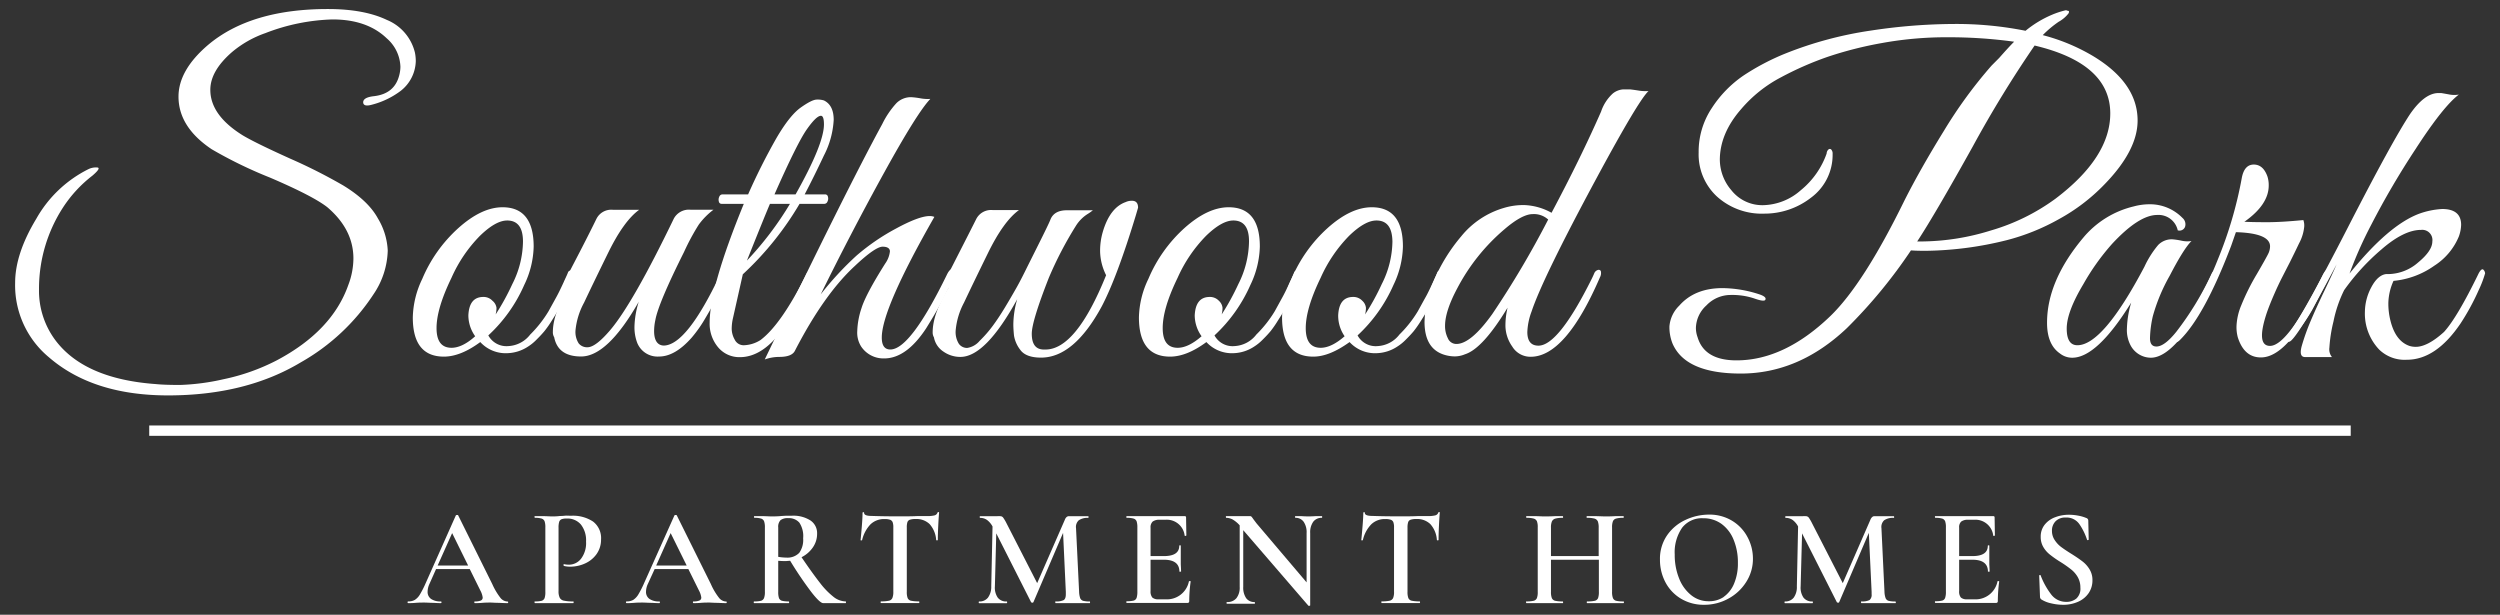 <svg id="Layer_1" data-name="Layer 1" xmlns="http://www.w3.org/2000/svg" viewBox="0 0 528.7 130"><rect x="0" y="0" width="528.7" height="130" fill="#333333" stroke="none"/><defs><style>.cls-1{fill:#fff;}</style></defs><path class="cls-1" d="M84.68,14.11a8.29,8.29,0,0,0-2.89-6q-4.16-4-11.48-4A42.38,42.38,0,0,0,56.13,7a22.44,22.44,0,0,0-7.05,4q-4.61,4-4.6,8,0,5.33,6.77,9.57,2.53,1.55,10.17,5a113.16,113.16,0,0,1,11.15,5.64q5.33,3.25,7.36,7A14.39,14.39,0,0,1,82,53a17.21,17.21,0,0,1-3,9.22A44.61,44.61,0,0,1,63.63,76.62q-11.66,7-28.09,7-15.81,0-25.12-8A19.8,19.8,0,0,1,3.2,59.82q0-6.15,4.47-13.55a25.89,25.89,0,0,1,11-10.48,3.57,3.57,0,0,1,2-.36c.45.12.07.69-1.13,1.72a27.3,27.3,0,0,0-6.24,6.77A31.55,31.55,0,0,0,8.25,61.17a17.48,17.48,0,0,0,3.44,10.75Q17.83,80.14,33,81.23q1.71.18,5.1.18a47.93,47.93,0,0,0,9.21-1.22,43.75,43.75,0,0,0,11.25-4Q70.23,70,73.66,60.27a16,16,0,0,0,1.08-5.6q0-6.14-5.51-10.84-3-2.36-12.15-6.28a92.12,92.12,0,0,1-12.33-6q-7-4.69-7-11.11,0-5.6,6.24-10.93Q53,1.91,69.32,1.91q7.68,0,12.51,2.31a10,10,0,0,1,5.92,6.91,9.18,9.18,0,0,1,.18,1.81,8.23,8.23,0,0,1-3.25,6.32,17.28,17.28,0,0,1-6.06,2.89q-1.62.45-1.8-.36c-.12-.78.63-1.27,2.26-1.45C82,20,83.74,18.54,84.41,16A7.31,7.31,0,0,0,84.68,14.11Z"/><path class="cls-1" d="M106.27,43.83q6.58,0,6.59,8.31a19.52,19.52,0,0,1-2,8.13,31.89,31.89,0,0,1-7.59,10.66,4.36,4.36,0,0,0,4.25,2.26,6.23,6.23,0,0,0,4.61-2.44A25.1,25.1,0,0,0,116,65.83l1.72-3.12c.36-.66.83-1.61,1.4-2.85s.92-2,1-2.25a.63.63,0,0,1,.63-.41q.9-.09.9.63a1.45,1.45,0,0,1-.18.63L121,59.73c-.36.84-.63,1.44-.81,1.81s-.5,1-1,1.94-.85,1.67-1.18,2.21-.78,1.27-1.35,2.17A22.34,22.34,0,0,1,115.16,70c-.45.54-1,1.14-1.67,1.8a9.77,9.77,0,0,1-1.89,1.54,8.39,8.39,0,0,1-4.25,1.35,7.29,7.29,0,0,1-5.78-2.35q-4.16,3.07-7.68,3.08-6.6,0-6.59-8.31a19.65,19.65,0,0,1,2-8.13,30.21,30.21,0,0,1,7.64-10.75Q101.84,43.84,106.27,43.83Zm1,2.8c-1.63,0-3.55,1.08-5.78,3.25a29.79,29.79,0,0,0-6,8.85q-3.17,6.51-3.17,10.66c0,2.78,1.06,4.16,3.17,4.16,1.5,0,3.19-.81,5-2.44a7.62,7.62,0,0,1-1.44-4.42q.18-3.89,3.16-3.89a2.56,2.56,0,0,1,1.94.81A2.33,2.33,0,0,1,105,65.1a5.78,5.78,0,0,1-.18,1.4,50.39,50.39,0,0,0,3.52-6.41,20.36,20.36,0,0,0,2.26-9Q110.6,46.64,107.26,46.63Z"/><path class="cls-1" d="M116.92,70.21q0-3.88,3.35-9.4c-1,0-1.24-.48-.82-1.44l1.63-3.16q3.08-5.88,5.06-9.94a3.5,3.5,0,0,1,3.52-1.9h5.51q-3.25,2.35-6.55,9.08T123.52,64a15.31,15.31,0,0,0-1.81,5.83,4.47,4.47,0,0,0,.68,2.8,2.28,2.28,0,0,0,1.85.81q1.71,0,4.79-3.61,4.78-5.61,13.46-23.58a3.62,3.62,0,0,1,3.52-1.9h4.88a15.19,15.19,0,0,0-3.12,3.16,47.73,47.73,0,0,0-3.11,5.78q-5.43,10.85-6.06,14.37a11.23,11.23,0,0,0-.27,2.35c0,1.92.67,3,2,3.07q4.88,0,12-15.09.54-1.26,1.08-1a.81.81,0,0,1,.54.72,7,7,0,0,1-.81,2.08L151.57,63c-.51,1-1.3,2.43-2.35,4.2a27.75,27.75,0,0,1-2.94,4.2q-3.53,4-6.91,4a4.63,4.63,0,0,1-4.65-3,9.31,9.31,0,0,1-.54-3.43,19,19,0,0,1,.9-5.15q-6.6,11.57-12.19,11.57c-3.26,0-5.15-1.36-5.69-4.07A2,2,0,0,1,116.92,70.21Z"/><path class="cls-1" d="M150.08,68.22q0-7.5,7.22-25.11h-4.69a.58.58,0,0,1-.59-.5,1.42,1.42,0,0,1,.09-1,.72.72,0,0,1,.68-.5h5.42a130.9,130.9,0,0,1,6-11.92c1.87-3.2,3.58-5.35,5.15-6.46s2.69-1.67,3.39-1.67a4.44,4.44,0,0,1,1.49.18q2.07,1,2.07,4.11a18.52,18.52,0,0,1-2.07,7.54q-2.08,4.43-4.07,8.22h4.34a.58.58,0,0,1,.58.5,1.37,1.37,0,0,1-.09,1,.72.72,0,0,1-.67.5h-5.24a65.63,65.63,0,0,1-12,14.9l-2.07,9.22a10.25,10.25,0,0,0-.28,2.3,4.74,4.74,0,0,0,.64,2.3,2.09,2.09,0,0,0,2,1.18,7,7,0,0,0,3.44-1.09q4.33-3.24,9.57-13.64a1.7,1.7,0,0,1,.86-1c.33-.12.53,0,.59.23a2.57,2.57,0,0,1-.27,1.31,86.17,86.17,0,0,1-4.7,8.85q-4.87,7.86-10.39,7.86a5.83,5.83,0,0,1-4.61-2.08A7.7,7.7,0,0,1,150.08,68.22Zm17-25.11h-4.25q-1.08,2.52-4.87,12A68.86,68.86,0,0,0,167.06,43.11Zm1.17-2q6-10.66,6-14.81c0-1.21-.22-1.81-.64-1.81-.66,0-1.67,1-3,2.89s-3.63,6.5-6.82,13.73Z"/><path class="cls-1" d="M186.48,71.38c0,1.69.6,2.53,1.81,2.53q4.25,0,12-15.9c.42-.84.8-1.17,1.13-1a.81.81,0,0,1,.5.72,10.29,10.29,0,0,1-1,2.58c-.69,1.41-1.39,2.77-2.08,4.06s-1.7,3-3,5.1q-4.17,6.33-8.86,6.33a5.67,5.67,0,0,1-4.87-2.53,5.49,5.49,0,0,1-.82-3.21,16.8,16.8,0,0,1,.91-4.92q.9-2.9,5-9.4a5.41,5.41,0,0,0,1-2.57c0-.63-.52-1-1.54-1s-3,1.36-5.87,4.07q-6.51,6-12.65,17.88c-.42.91-1.53,1.36-3.34,1.36a9.17,9.17,0,0,0-3.07.54q17.16-35.68,24.84-49.77a18.68,18.68,0,0,1,3-4.43,4.34,4.34,0,0,1,3.11-1.27,16.34,16.34,0,0,1,1.9.23,8.6,8.6,0,0,0,2.17.14Q194,23.77,187,36.47T173.56,62.26A66.19,66.19,0,0,1,181.2,54a45.6,45.6,0,0,1,8.26-5.65q4.88-2.65,7.14-2.66a2.64,2.64,0,0,1,1,.18Q186.48,65.33,186.48,71.38Z"/><path class="cls-1" d="M240.68,43.92l-.45,1.54q-4,13.18-7.23,19.33-5.87,10.83-12.83,10.84c-2.16,0-3.64-.56-4.42-1.67a6.68,6.68,0,0,1-1.31-3c-.09-.9-.14-1.68-.14-2.35a19.56,19.56,0,0,1,.82-5.33q-6.69,12.19-12,12.2a6.2,6.2,0,0,1-3.61-1.13,4.58,4.58,0,0,1-2-3,2.06,2.06,0,0,1-.27-1.08q0-3.88,3.34-9.4-1.44,0-.81-1.44l1.63-3.16q4.43-8.68,5.05-9.94a3.52,3.52,0,0,1,3.53-1.9h5.51q-3.25,2.35-6.55,9.08T203.87,64a15.32,15.32,0,0,0-1.76,5.83,4.67,4.67,0,0,0,.68,2.89,2.13,2.13,0,0,0,1.76.86,4.27,4.27,0,0,0,2.62-1.49,26,26,0,0,0,2.8-3.21c.84-1.14,1.7-2.44,2.57-3.88s1.67-2.82,2.4-4.11,1.5-2.8,2.34-4.52l2-4q2.63-5.24,2.89-6c.54-1.27,1.69-1.9,3.43-1.9h5.52a10.37,10.37,0,0,1-1,.72,7.87,7.87,0,0,0-2.62,2.62,77.93,77.93,0,0,0-5.69,10.93q-3.62,9.23-3.61,11.84c0,2.17.81,3.28,2.44,3.34h.45q6.49,0,12.83-15.72a11.75,11.75,0,0,1-1.27-5,14.2,14.2,0,0,1,.54-4.06c1-3.49,2.65-5.63,4.88-6.41a3,3,0,0,1,1.18-.27Q240.68,42.39,240.68,43.92Z"/><path class="cls-1" d="M259.83,43.83q6.6,0,6.6,8.31a19.67,19.67,0,0,1-2,8.13,32.18,32.18,0,0,1-7.59,10.66,4.35,4.35,0,0,0,4.25,2.26,6.21,6.21,0,0,0,4.6-2.44,25.21,25.21,0,0,0,3.89-4.92l1.71-3.12c.36-.66.83-1.61,1.4-2.85s.92-2,1-2.25a.63.63,0,0,1,.64-.41q.9-.09.9.63a1.45,1.45,0,0,1-.18.63l-.54,1.27c-.37.84-.64,1.44-.82,1.81l-.95,1.94c-.45.93-.84,1.67-1.17,2.21s-.78,1.27-1.36,2.17A22.47,22.47,0,0,1,268.73,70c-.45.54-1,1.14-1.67,1.8a10.11,10.11,0,0,1-1.9,1.54,8.33,8.33,0,0,1-4.25,1.35,7.31,7.31,0,0,1-5.78-2.35q-4.15,3.07-7.67,3.08-6.6,0-6.6-8.31a19.52,19.52,0,0,1,2-8.13,30.31,30.31,0,0,1,7.63-10.75Q255.4,43.84,259.83,43.83Zm1,2.8q-2.43,0-5.78,3.25a30.17,30.17,0,0,0-6,8.85q-3.17,6.51-3.16,10.66c0,2.78,1.05,4.16,3.16,4.16,1.51,0,3.19-.81,5.06-2.44a7.63,7.63,0,0,1-1.45-4.42c.13-2.59,1.18-3.89,3.17-3.89a2.56,2.56,0,0,1,1.94.81,2.33,2.33,0,0,1,.77,1.49,5.78,5.78,0,0,1-.18,1.4,51.68,51.68,0,0,0,3.52-6.41,20.49,20.49,0,0,0,2.26-9Q264.17,46.64,260.82,46.63Z"/><path class="cls-1" d="M290.09,43.83q6.6,0,6.6,8.31a19.67,19.67,0,0,1-2,8.13,32.18,32.18,0,0,1-7.59,10.66,4.35,4.35,0,0,0,4.25,2.26,6.21,6.21,0,0,0,4.6-2.44,24.83,24.83,0,0,0,3.89-4.92c.78-1.42,1.35-2.46,1.72-3.12s.82-1.61,1.4-2.85.91-2,1-2.25a.63.63,0,0,1,.64-.41q.9-.09.9.63a1.45,1.45,0,0,1-.18.63l-.54,1.27c-.36.84-.64,1.44-.82,1.81s-.49,1-.94,1.94-.85,1.67-1.18,2.21-.78,1.27-1.35,2.17A24.21,24.21,0,0,1,299,70c-.45.54-1,1.14-1.67,1.8a9.8,9.8,0,0,1-1.9,1.54,8.33,8.33,0,0,1-4.24,1.35,7.29,7.29,0,0,1-5.78-2.35c-2.78,2-5.33,3.08-7.68,3.08q-6.6,0-6.6-8.31a19.52,19.52,0,0,1,2-8.13,30.31,30.31,0,0,1,7.63-10.75Q285.66,43.84,290.09,43.83Zm1,2.8q-2.44,0-5.79,3.25a30.17,30.17,0,0,0-6,8.85q-3.16,6.51-3.16,10.66c0,2.78,1.05,4.16,3.16,4.16,1.51,0,3.19-.81,5.06-2.44A7.62,7.62,0,0,1,283,66.69q.18-3.89,3.16-3.89a2.56,2.56,0,0,1,1.94.81,2.33,2.33,0,0,1,.77,1.49,5.78,5.78,0,0,1-.18,1.4,50.39,50.39,0,0,0,3.52-6.41,20.36,20.36,0,0,0,2.26-9C294.43,48.11,293.31,46.63,291.09,46.63Z"/><path class="cls-1" d="M323,70.21c0,1.93.79,2.89,2.35,2.89q4.24,0,11.29-14.18c.18-.37.35-.73.5-1.09a1.22,1.22,0,0,1,.72-.72c.33-.12.56,0,.68.22a1.85,1.85,0,0,1-.18,1.31Q331.1,75.45,323.7,75.45a4.48,4.48,0,0,1-3.89-2.17A7.75,7.75,0,0,1,318.37,69a16.18,16.18,0,0,1,.45-3.93q-5.25,8.67-9,9.85a5.59,5.59,0,0,1-2.13.45,7.7,7.7,0,0,1-2-.27q-4.42-1.19-4.43-7a23.05,23.05,0,0,1,2-8.81A36.62,36.62,0,0,1,309,50a18.17,18.17,0,0,1,8.95-6,14.18,14.18,0,0,1,4.47-.63A12.79,12.79,0,0,1,328.12,45q6.15-11.55,10.48-21.41a9.05,9.05,0,0,1,2.49-3.83,3.93,3.93,0,0,1,2.25-.86h1.27c.15,0,.72.07,1.72.22a9.53,9.53,0,0,0,2.3.14q-2.08,1.89-11,18.43-11.39,21.14-13.73,28.18A13.72,13.72,0,0,0,323,70.21Zm4.43-23.76a4.46,4.46,0,0,0-3.3-1.17c-1.41,0-3.39,1-5.91,3.16a41.76,41.76,0,0,0-10,12.46q-2.62,4.89-2.62,8a5.64,5.64,0,0,0,.59,2.62A1.93,1.93,0,0,0,308,72.74q3.06,0,7.59-6.33A198.57,198.57,0,0,0,327.4,46.45Z"/><path class="cls-1" d="M442.48,11.76q9.58,5.7,9.58,13.73,0,6.33-7.05,13.55a39.94,39.94,0,0,1-9.62,7.32,45.73,45.73,0,0,1-11,4.43,73.68,73.68,0,0,1-17,2.25c-1.09,0-2.17,0-3.26-.09a106.07,106.07,0,0,1-13.55,16.44Q380.43,79,368.14,79q-11.75,0-14.46-6.41a9.4,9.4,0,0,1-.63-3.57,6.88,6.88,0,0,1,2.08-4.38q3.25-3.7,9.12-3.71a25.74,25.74,0,0,1,7.95,1.36c1,.36,1.39.75,1.09,1.17-.24.24-1,.12-2.35-.36a14.6,14.6,0,0,0-4.92-.72,7.07,7.07,0,0,0-5.15,2.21,6.65,6.65,0,0,0-2.22,4.74,5.77,5.77,0,0,0,.36,2q1.46,4.88,8.22,4.88,10.13,0,19.88-9.39,7-6.78,15.63-24.39,3.33-6.6,8.31-14.68a97,97,0,0,1,10.12-13.87l1.62-1.63c1.27-1.44,2.32-2.59,3.16-3.43A101.52,101.52,0,0,0,412,7.88,76.33,76.33,0,0,0,398,9.1,80,80,0,0,0,386.57,12a68.41,68.41,0,0,0-9.89,4.33,28.28,28.28,0,0,0-8.45,6.73q-4.51,5.16-4.52,10.75a10,10,0,0,0,2.44,6.42,8.34,8.34,0,0,0,6.73,3.16,12.38,12.38,0,0,0,7.95-3.16,17.48,17.48,0,0,0,5.47-7.77,1.19,1.19,0,0,1,.4-.86.41.41,0,0,1,.59.05,1.24,1.24,0,0,1,.27.9A11.23,11.23,0,0,1,383,41.8a16,16,0,0,1-9.89,3.38,14.13,14.13,0,0,1-10-3.61,12.13,12.13,0,0,1-3.88-9.3,16.62,16.62,0,0,1,2.8-9.44A24.28,24.28,0,0,1,368.68,16a49.94,49.94,0,0,1,8.94-4.7,79.61,79.61,0,0,1,18-4.83,119.49,119.49,0,0,1,17.61-1.4,74.68,74.68,0,0,1,15.13,1.44,22.77,22.77,0,0,1,5.69-3.43,18.21,18.21,0,0,1,2.76-.9.6.6,0,0,1,.4.09c.37,0,.44.19.23.58a6.89,6.89,0,0,1-2.08,1.76A22.39,22.39,0,0,0,432,7.43,40.87,40.87,0,0,1,442.48,11.76Zm-35.77,39.3A50.2,50.2,0,0,0,421,48.75,43.64,43.64,0,0,0,434.72,42Q446.27,33.26,446.28,24q0-10.57-16-14.37A242.91,242.91,0,0,0,417.19,31q-8,14.37-11.74,20.06Z"/><path class="cls-1" d="M458.84,58.33a37.62,37.62,0,0,0-3.57,8.58,23.28,23.28,0,0,0-.59,4.61c0,1.17.45,1.76,1.36,1.76q1.71,0,4.24-3.16a64.23,64.23,0,0,0,7.32-12q.36-.81.81-.9.72-.27.72.54a2.88,2.88,0,0,1-.27,1.09q-8.31,16.8-14,16.8a4.88,4.88,0,0,1-4.24-2.53,6.93,6.93,0,0,1-.82-3.62,21,21,0,0,1,.91-5.51q-7.23,11.66-12.47,11.66a4.16,4.16,0,0,1-2.62-.91q-2.72-1.89-2.71-6.5,0-8.85,7.68-18a19.91,19.91,0,0,1,10.66-6.59,12.82,12.82,0,0,1,3.25-.45,9.59,9.59,0,0,1,7.05,2.89,1.76,1.76,0,0,1,.54,1.89,1.25,1.25,0,0,1-1.54.73,4.16,4.16,0,0,0-4.33-3.25q-3.89,0-9.58,6.14a49,49,0,0,0-6.05,8.49q-3.52,5.88-3.52,9.39c0,2.35.75,3.53,2.25,3.53q5.43,0,14.19-16.62a20.6,20.6,0,0,1,2.89-4.57,4,4,0,0,1,3-1.21,15.12,15.12,0,0,1,1.85.27,5.72,5.72,0,0,0,2.21.09C462.36,52.05,460.82,54.51,458.84,58.33Z"/><path class="cls-1" d="M479.79,39.22q0,4.06-5.15,7.68c1.21.06,2.82.09,4.84.09s4.56-.15,7.63-.45a3.34,3.34,0,0,1,.18,1.44,9.21,9.21,0,0,1-1.08,3.48c-.73,1.54-1.38,2.86-1.95,4l-1.62,3.16c-.51,1-1.09,2.21-1.72,3.66s-1.16,2.77-1.58,4c-1.51,4.58-1.26,6.87.72,6.87q3.79,0,11.2-15.09c.42-.78.77-1.08,1-.9a.81.81,0,0,1,.41.68,12.77,12.77,0,0,1-1.17,2.8c-.79,1.59-1.63,3.24-2.53,4.92a33.68,33.68,0,0,1-4.25,5.87q-3.43,4.16-6.59,4.16-3.53,0-4.88-4.25a8.22,8.22,0,0,1-.27-2.44,12.73,12.73,0,0,1,1-4.33,47.61,47.61,0,0,1,3.29-6.6q2.26-3.89,2.53-4.56a3.53,3.53,0,0,0,.27-1.31c0-1.86-2.41-2.86-7.22-3L471.84,52q-5.68,14.91-10.93,20c-.6.55-.9.36-.9-.54a1.45,1.45,0,0,1,.18-.63A69.44,69.44,0,0,0,469,54.94,85.52,85.52,0,0,0,474.1,37.6c.36-1.87,1.21-2.8,2.53-2.8s2.29.84,2.89,2.53A6,6,0,0,1,479.79,39.22Z"/><path class="cls-1" d="M514.39,51.06A2.15,2.15,0,0,0,512,48.62q-3.61,0-8.35,4.11a47.2,47.2,0,0,0-7.91,8.63A26.68,26.68,0,0,0,493.48,68a30.61,30.61,0,0,0-.86,5.51,2.61,2.61,0,0,0,.54,2h-5.69c-.9,0-1.13-.8-.68-2.4a46.59,46.59,0,0,1,1.85-5.19q1.19-2.81,2.94-6.46t2.57-5.56q-7.39,14-9.57,16.08c-.6.55-.9.36-.9-.54a1.45,1.45,0,0,1,.18-.63q3.15-4.16,12.6-22.58t13.23-24.12q3.07-4.43,6-4.43h.55c.06,0,.58.09,1.58.27A5.72,5.72,0,0,0,520,20q-3.35,2.54-9.21,11.61a173.28,173.28,0,0,0-9.31,15.9,85.39,85.39,0,0,0-4.6,10.34q8.2-10.2,14.72-12.65a17,17,0,0,1,4.88-1c2.65,0,4,1.12,4,3.34A7.78,7.78,0,0,1,520,50a13.4,13.4,0,0,1-5.19,6.19,17.74,17.74,0,0,1-8.63,3.21A11.93,11.93,0,0,0,505.09,64a14.67,14.67,0,0,0,.45,3.84c.72,2.89,2.08,4.67,4.06,5.33a4.64,4.64,0,0,0,1.27.18q2.52,0,6-3.16,2.8-3.08,7.32-12.38c.42-.78.75-1,1-.77a1.2,1.2,0,0,1,.36.77,23,23,0,0,1-1.35,3.53,49,49,0,0,1-3.8,7Q515.2,76.08,509,76.08a7.72,7.72,0,0,1-5.87-2.17,11.05,11.05,0,0,1-3-8,11.22,11.22,0,0,1,1.35-5.15c.91-1.74,2-2.68,3.16-2.8h.55a9.76,9.76,0,0,0,6.18-2.44C513.38,53.86,514.39,52.38,514.39,51.06Z"/><path class="cls-1" d="M107.47,127.37q0,.18-.15.18-.55,0-1.8-.06c-.82,0-1.42-.06-1.79-.06s-1.07,0-1.74.06-1.19.06-1.56.06q-.12,0-.12-.18t.12-.18a3,3,0,0,0,1.25-.19.65.65,0,0,0,.4-.63,4.27,4.27,0,0,0-.5-1.5l-2.24-4.53H92.22l-1.41,3.17a4,4,0,0,0-.38,1.59,1.79,1.79,0,0,0,.73,1.56,3.43,3.43,0,0,0,2.06.53q.15,0,.15.18t-.15.18q-.52,0-1.53-.06c-.74,0-1.39-.06-1.94-.06s-1.15,0-1.85.06-1.15.06-1.56.06q-.15,0-.15-.18t.15-.18a2.76,2.76,0,0,0,1.38-.32,3.42,3.42,0,0,0,1.09-1.16,21.39,21.39,0,0,0,1.26-2.49L96.4,109q.06-.09.27-.09c.13,0,.21,0,.23.09l7.21,14.53a14,14,0,0,0,1.72,2.9,2,2,0,0,0,1.49.78Q107.47,127.19,107.47,127.37ZM92.55,119.6H99l-3.38-6.86Z"/><path class="cls-1" d="M118.37,126.41a1.26,1.26,0,0,0,.85.61,8.53,8.53,0,0,0,2,.17q.09,0,.09.18t-.09.18q-1.21,0-1.89,0l-2.56,0-2.11,0c-.38,0-.89,0-1.54,0,0,0-.08-.06-.08-.18s0-.18.08-.18a5.48,5.48,0,0,0,1.45-.14,1,1,0,0,0,.6-.56,3.93,3.93,0,0,0,.16-1.33V111.54a3.81,3.81,0,0,0-.16-1.3,1,1,0,0,0-.62-.57,4.54,4.54,0,0,0-1.43-.16s-.08-.06-.08-.18,0-.18.08-.18l1.54,0c.86,0,1.55.06,2.08.06s1,0,1.65-.09c.24,0,.56,0,1-.05s.88,0,1.43,0a7.68,7.68,0,0,1,4.6,1.23,4.39,4.39,0,0,1,1.69,3.8,5.23,5.23,0,0,1-1,3.15,6,6,0,0,1-2.45,1.94,7.56,7.56,0,0,1-3,.65,5.38,5.38,0,0,1-1.38-.15q-.09,0-.09-.15a.33.33,0,0,1,0-.17c0-.06.06-.08.1-.06a4.78,4.78,0,0,0,1,.11,3.26,3.26,0,0,0,2.59-1.26,5.47,5.47,0,0,0,1.06-3.62,5.41,5.41,0,0,0-1.09-3.61,3.72,3.72,0,0,0-3-1.27,3,3,0,0,0-1.07.14.89.89,0,0,0-.52.55,4.15,4.15,0,0,0-.14,1.25V125A3.1,3.1,0,0,0,118.37,126.41Z"/><path class="cls-1" d="M153.69,127.37c0,.12-.05.18-.14.18q-.57,0-1.8-.06c-.82,0-1.42-.06-1.79-.06s-1.07,0-1.74.06-1.19.06-1.56.06q-.12,0-.12-.18t.12-.18a3,3,0,0,0,1.25-.19.65.65,0,0,0,.4-.63,4.27,4.27,0,0,0-.5-1.5l-2.24-4.53h-7.12L137,123.51a4,4,0,0,0-.38,1.59,1.79,1.79,0,0,0,.73,1.56,3.43,3.43,0,0,0,2.06.53q.15,0,.15.18t-.15.18q-.52,0-1.53-.06c-.75,0-1.39-.06-1.94-.06s-1.15,0-1.86.06-1.14.06-1.55.06q-.15,0-.15-.18t.15-.18a2.79,2.79,0,0,0,1.38-.32,3.52,3.52,0,0,0,1.09-1.16,21.39,21.39,0,0,0,1.26-2.49L142.63,109a.3.3,0,0,1,.26-.09q.21,0,.24.09l7.21,14.53a13.55,13.55,0,0,0,1.72,2.9,2,2,0,0,0,1.49.78C153.64,127.19,153.69,127.25,153.69,127.37Zm-14.92-7.77h6.45l-3.39-6.86Z"/><path class="cls-1" d="M178.91,127.37q0,.18-.09.18h-4.73c-.46,0-1.3-.79-2.52-2.36a75.43,75.43,0,0,1-4.46-6.59c-.43,0-.76.06-1,.06q-.65,0-1.53-.06v6.56a3.93,3.93,0,0,0,.16,1.33,1,1,0,0,0,.62.56,5.57,5.57,0,0,0,1.46.14s.06.06.06.18,0,.18-.06.18q-1,0-1.5,0l-2.18,0-2.12,0q-.56,0-1.53,0-.09,0-.09-.18t.09-.18a5.62,5.62,0,0,0,1.46-.14,1,1,0,0,0,.63-.58,3.55,3.55,0,0,0,.18-1.31V111.54a3.76,3.76,0,0,0-.17-1.3,1,1,0,0,0-.63-.57,4.66,4.66,0,0,0-1.44-.16s-.06-.06-.06-.18,0-.18.06-.18l1.53,0c.86,0,1.56.06,2.09.06s1.35,0,2.12-.09l.92-.05c.37,0,.77,0,1.22,0a6.7,6.7,0,0,1,4,1,3.22,3.22,0,0,1,1.4,2.79,5,5,0,0,1-.9,2.91,6.34,6.34,0,0,1-2.39,2.07c1.6,2.37,2.95,4.22,4,5.56a16.32,16.32,0,0,0,2.86,2.9,4.3,4.3,0,0,0,2.46.89Q178.91,127.19,178.91,127.37Zm-12.62-9.45a3.46,3.46,0,0,0,2.73-1,4.69,4.69,0,0,0,.83-3.08,5.15,5.15,0,0,0-.81-3.32,2.91,2.91,0,0,0-2.34-.94,2.47,2.47,0,0,0-1.63.42,2,2,0,0,0-.49,1.55v6.21A10.5,10.5,0,0,0,166.29,117.92Z"/><path class="cls-1" d="M184.1,110.88a7.17,7.17,0,0,0-1.78,3.34s0,.06-.16.06-.16,0-.16-.09c.08-.77.17-1.75.27-3s.14-2.12.14-2.72a.14.14,0,0,1,.16-.15c.11,0,.17,0,.17.15,0,.43.54.64,1.64.64q2.53.09,5.92.09c1.16,0,2.38,0,3.68-.06l2,0a6.48,6.48,0,0,0,1.63-.14.92.92,0,0,0,.66-.59.16.16,0,0,1,.18-.12q.15,0,.15.12c-.06.61-.12,1.53-.18,2.77s-.09,2.23-.09,3c0,.06-.05.09-.16.09s-.17,0-.19-.09a5.62,5.62,0,0,0-1.38-3.34,4,4,0,0,0-2.95-1.08,3.7,3.7,0,0,0-1.22.15.86.86,0,0,0-.53.51,3.75,3.75,0,0,0-.13,1.17v13.56a3.6,3.6,0,0,0,.18,1.33,1,1,0,0,0,.7.56,7.44,7.44,0,0,0,1.68.14q.09,0,.09.18t-.09.18q-1,0-1.62,0l-2.41,0-2.3,0c-.41,0-1,0-1.7,0q-.06,0-.06-.18t.06-.18a7.6,7.6,0,0,0,1.69-.14,1,1,0,0,0,.73-.58,3.29,3.29,0,0,0,.2-1.31V111.54a3.09,3.09,0,0,0-.15-1.12.93.93,0,0,0-.53-.5,3.47,3.47,0,0,0-1.18-.15A4.12,4.12,0,0,0,184.1,110.88Z"/><path class="cls-1" d="M230.52,127.37c0,.12,0,.18-.05.18q-1,0-1.56,0l-2.12,0-2.06,0q-.54,0-1.5,0s-.06-.06-.06-.18,0-.18.06-.18a3.51,3.51,0,0,0,1.73-.29c.3-.2.44-.61.44-1.24l0-.5-.58-12.47-6.27,14.65a.24.24,0,0,1-.24.12.35.35,0,0,1-.26-.12l-7.36-14.54L210.4,124a3.73,3.73,0,0,0,.6,2.38,2.23,2.23,0,0,0,1.9.82q.09,0,.09.18t-.09.18c-.53,0-.94,0-1.24,0l-1.62,0-1.73,0c-.3,0-.71,0-1.24,0q-.09,0-.09-.18t.09-.18a2.25,2.25,0,0,0,1.87-.82,3.85,3.85,0,0,0,.69-2.38l.27-12.66a4.11,4.11,0,0,0-1.17-1.38,2.49,2.49,0,0,0-1.45-.44q-.09,0-.09-.18t.09-.18l1.26,0c.26,0,.59,0,1,0l1.39,0a4.62,4.62,0,0,1,.58,0,.78.78,0,0,1,.62.28,8.9,8.9,0,0,1,.74,1.25l6.47,12.63,5.86-13.42a1.4,1.4,0,0,1,.38-.57.78.78,0,0,1,.5-.17l.53,0c.22,0,.48,0,.79,0l1.59,0c.26,0,.64,0,1.15,0q.06,0,.06.18t-.06.18a3.25,3.25,0,0,0-2,.51,1.91,1.91,0,0,0-.58,1.69l.65,13.45a4.73,4.73,0,0,0,.23,1.33,1,1,0,0,0,.62.56,5.48,5.48,0,0,0,1.45.14S230.52,127.25,230.52,127.37Z"/><path class="cls-1" d="M251.56,122.9a.33.33,0,0,1,.17,0s.07,0,.07.07a31.14,31.14,0,0,0-.3,4.09.58.58,0,0,1-.08.34.47.47,0,0,1-.36.11H238.29q-.09,0-.09-.18t.09-.18a5.62,5.62,0,0,0,1.46-.14.94.94,0,0,0,.62-.58,4.15,4.15,0,0,0,.16-1.31V111.54a4.08,4.08,0,0,0-.16-1.3,1,1,0,0,0-.64-.57,4.66,4.66,0,0,0-1.44-.16q-.09,0-.09-.18t.09-.18h12.24q.3,0,.3.27l.06,3.82s-.06.07-.17.09-.17,0-.19-.06a3.79,3.79,0,0,0-4.09-3.35h-1.17a2.31,2.31,0,0,0-1.5.38,1.64,1.64,0,0,0-.45,1.3v6h2.83c2.16,0,3.24-.73,3.24-2.18,0-.06.05-.09.16-.09s.16,0,.16.09l0,2.56,0,1.39q.06.93.06,1.53s-.06,0-.18,0-.17,0-.17,0c0-1.69-1.1-2.53-3.3-2.53h-2.8V125a2,2,0,0,0,.37,1.36,1.81,1.81,0,0,0,1.31.38h1.44a4.74,4.74,0,0,0,5-3.83S251.48,122.9,251.56,122.9Z"/><path class="cls-1" d="M279.61,109.33q0,.18-.06.18a2.17,2.17,0,0,0-1.83.84,3.84,3.84,0,0,0-.64,2.39V128q0,.09-.15.12c-.1,0-.17,0-.21,0l-13.8-16v12a3.93,3.93,0,0,0,.62,2.38,2.1,2.1,0,0,0,1.8.82s.05.06.05.18,0,.18-.05.18c-.53,0-.94,0-1.21,0l-1.56,0-1.74,0q-.46,0-1.35,0-.09,0-.09-.18t.09-.18a2.43,2.43,0,0,0,2-.82,3.61,3.61,0,0,0,.69-2.38V111.1a6.25,6.25,0,0,0-1.49-1.24,2.94,2.94,0,0,0-1.37-.35s-.06-.06-.06-.18,0-.18.06-.18l1.18,0c.25,0,.62,0,1.09,0l1.88,0c.24,0,.52,0,.86,0a.48.48,0,0,1,.35.12,4.3,4.3,0,0,1,.35.47l.71.94,10.59,12.48V112.74a3.91,3.91,0,0,0-.62-2.39,2.05,2.05,0,0,0-1.76-.84s-.06-.06-.06-.18,0-.18.06-.18l1.2,0q.94.06,1.56.06t1.59-.06l1.3,0S279.61,109.21,279.61,109.33Z"/><path class="cls-1" d="M290,110.88a7,7,0,0,0-1.78,3.34s-.06.06-.16.06-.17,0-.17-.09c.08-.77.17-1.75.27-3s.15-2.12.15-2.72c0-.1.05-.15.16-.15s.16,0,.16.15c0,.43.55.64,1.65.64q2.54.09,5.91.09c1.16,0,2.39,0,3.68-.06l2,0a6.43,6.43,0,0,0,1.63-.14.92.92,0,0,0,.67-.59.16.16,0,0,1,.17-.12q.15,0,.15.12c-.06.61-.12,1.53-.18,2.77s-.08,2.23-.08,3c0,.06-.06.09-.17.09s-.17,0-.19-.09a5.56,5.56,0,0,0-1.38-3.34,4,4,0,0,0-2.94-1.08,3.66,3.66,0,0,0-1.22.15.82.82,0,0,0-.53.51,3.69,3.69,0,0,0-.14,1.17v13.56a3.6,3.6,0,0,0,.18,1.33,1,1,0,0,0,.71.56,7.34,7.34,0,0,0,1.67.14q.09,0,.09.18t-.09.18q-1,0-1.62,0l-2.41,0-2.29,0q-.62,0-1.71,0s-.06-.06-.06-.18,0-.18.06-.18a7.54,7.54,0,0,0,1.69-.14,1.06,1.06,0,0,0,.74-.58,3.32,3.32,0,0,0,.19-1.31V111.54a3.09,3.09,0,0,0-.15-1.12.9.9,0,0,0-.53-.5,3.37,3.37,0,0,0-1.17-.15A4.1,4.1,0,0,0,290,110.88Z"/><path class="cls-1" d="M343.43,127.37q0,.18-.09.18-1,0-1.62,0l-2.14,0-2.51,0q-.52,0-1.41,0-.09,0-.09-.18t.09-.18a6.78,6.78,0,0,0,1.62-.14,1,1,0,0,0,.68-.56,3.88,3.88,0,0,0,.17-1.33v-6.79H328v6.79a3.55,3.55,0,0,0,.18,1.31,1,1,0,0,0,.69.58,7,7,0,0,0,1.63.14s.06.06.06.18,0,.18-.06.18q-1,0-1.56,0l-2.44,0-2.15,0q-.56,0-1.56,0s-.06-.06-.06-.18,0-.18.06-.18a6.43,6.43,0,0,0,1.56-.14,1,1,0,0,0,.68-.58,3.59,3.59,0,0,0,.17-1.31V111.54a3.53,3.53,0,0,0-.17-1.3,1.07,1.07,0,0,0-.68-.57,5.25,5.25,0,0,0-1.53-.16s-.06-.06-.06-.18,0-.18.06-.18l1.56,0c.9,0,1.61.06,2.12.06.69,0,1.5,0,2.44-.06l1.56,0s.06.06.06.18,0,.18-.06.18a5.63,5.63,0,0,0-1.6.17,1.12,1.12,0,0,0-.71.61,3.32,3.32,0,0,0-.19,1.31v6h10.09v-6a3.83,3.83,0,0,0-.17-1.31,1.08,1.08,0,0,0-.69-.61,5.71,5.71,0,0,0-1.61-.17q-.09,0-.09-.18t.09-.18l1.41,0c.95,0,1.78.06,2.51.06.52,0,1.24,0,2.14-.06l1.62,0q.09,0,.09.18t-.09.18a5.23,5.23,0,0,0-1.54.16,1,1,0,0,0-.66.57,3.49,3.49,0,0,0-.18,1.3v13.62a3.55,3.55,0,0,0,.18,1.31,1,1,0,0,0,.66.58,6.24,6.24,0,0,0,1.54.14Q343.43,127.19,343.43,127.37Z"/><path class="cls-1" d="M355.51,126.62a8.81,8.81,0,0,1-3.3-3.47,10.11,10.11,0,0,1-1.16-4.78,8.76,8.76,0,0,1,1.53-5.2,9.63,9.63,0,0,1,3.93-3.25,11.68,11.68,0,0,1,4.9-1.09,9.17,9.17,0,0,1,4.91,1.31,8.85,8.85,0,0,1,3.25,3.46,9.58,9.58,0,0,1,1.14,4.56,9,9,0,0,1-1.42,4.91,10.11,10.11,0,0,1-3.78,3.53,10.46,10.46,0,0,1-5.13,1.3A9.29,9.29,0,0,1,355.51,126.62Zm9-.38a6.46,6.46,0,0,0,2.21-2.81,11,11,0,0,0,.81-4.42,12.44,12.44,0,0,0-.9-4.85,7.69,7.69,0,0,0-2.56-3.36,6.49,6.49,0,0,0-3.9-1.2,5.28,5.28,0,0,0-4.43,2,9.1,9.1,0,0,0-1.57,5.67,13.22,13.22,0,0,0,.93,5.06,8.42,8.42,0,0,0,2.56,3.54,5.77,5.77,0,0,0,3.69,1.28A5.5,5.5,0,0,0,364.54,126.24Z"/><path class="cls-1" d="M400.93,127.37q0,.18-.06.18-1,0-1.56,0l-2.12,0-2.06,0q-.53,0-1.5,0s-.06-.06-.06-.18,0-.18.06-.18a3.59,3.59,0,0,0,1.74-.29,1.42,1.42,0,0,0,.44-1.24l0-.5-.59-12.47-6.27,14.65a.23.23,0,0,1-.23.12.37.37,0,0,1-.27-.12l-7.35-14.54L380.8,124a3.73,3.73,0,0,0,.6,2.38,2.26,2.26,0,0,0,1.9.82q.09,0,.09.18t-.09.18q-.8,0-1.23,0l-1.62,0-1.74,0q-.43,0-1.23,0-.09,0-.09-.18t.09-.18a2.24,2.24,0,0,0,1.86-.82A3.79,3.79,0,0,0,380,124l.26-12.66a4.09,4.09,0,0,0-1.16-1.38,2.52,2.52,0,0,0-1.46-.44q-.09,0-.09-.18t.09-.18l1.27,0c.25,0,.59,0,1,0l1.38,0a4.8,4.8,0,0,1,.59,0,.8.8,0,0,1,.62.28,9.18,9.18,0,0,1,.73,1.25l6.48,12.63,5.85-13.42a1.41,1.41,0,0,1,.39-.57.75.75,0,0,1,.49-.17l.53,0c.22,0,.48,0,.8,0l1.59,0c.25,0,.64,0,1.15,0,0,0,.06.06.06.18s0,.18-.06.18a3.26,3.26,0,0,0-2.05.51,1.94,1.94,0,0,0-.57,1.69l.64,13.45a4.33,4.33,0,0,0,.24,1.33,1,1,0,0,0,.62.56,5.35,5.35,0,0,0,1.44.14S400.93,127.25,400.93,127.37Z"/><path class="cls-1" d="M422.56,122.9a.32.32,0,0,1,.16,0s.07,0,.07.07a32.83,32.83,0,0,0-.29,4.09.51.51,0,0,1-.09.34.46.46,0,0,1-.35.11H409.28s-.08-.06-.08-.18,0-.18.08-.18a5.57,5.57,0,0,0,1.46-.14.92.92,0,0,0,.62-.58,3.87,3.87,0,0,0,.16-1.31V111.54a3.81,3.81,0,0,0-.16-1.3,1,1,0,0,0-.63-.57,4.77,4.77,0,0,0-1.45-.16s-.08-.06-.08-.18,0-.18.08-.18h12.25c.19,0,.29.09.29.27l.06,3.82s-.06.07-.16.09-.17,0-.19-.06a3.8,3.8,0,0,0-4.09-3.35h-1.18a2.31,2.31,0,0,0-1.5.38,1.63,1.63,0,0,0-.44,1.3v6h2.82c2.16,0,3.24-.73,3.24-2.18,0-.06.05-.09.16-.09s.16,0,.16.09l0,2.56,0,1.39q.06.93.06,1.53s-.06,0-.17,0-.18,0-.18,0c0-1.69-1.1-2.53-3.3-2.53h-2.79V125a2,2,0,0,0,.36,1.36,1.83,1.83,0,0,0,1.31.38h1.45a4.73,4.73,0,0,0,5-3.83S422.48,122.9,422.56,122.9Z"/><path class="cls-1" d="M434.52,114.2a5.68,5.68,0,0,0,1.35,1.46q.81.61,2.19,1.47t2.37,1.62a6,6,0,0,1,1.47,1.66,4.28,4.28,0,0,1,.61,2.31,4.76,4.76,0,0,1-.78,2.68,5.24,5.24,0,0,1-2.21,1.84,7.67,7.67,0,0,1-3.25.66,10.92,10.92,0,0,1-2.55-.32,6.26,6.26,0,0,1-2-.8.69.69,0,0,1-.3-.56l-.17-4.47v0c0-.08,0-.12.14-.13s.16,0,.18.1a15.73,15.73,0,0,0,2.22,4,3.93,3.93,0,0,0,3.19,1.56,3.25,3.25,0,0,0,2.12-.69,2.81,2.81,0,0,0,.86-2.31,4.43,4.43,0,0,0-.58-2.27,5.63,5.63,0,0,0-1.41-1.61c-.56-.44-1.32-1-2.28-1.59s-1.68-1.13-2.21-1.55a5.68,5.68,0,0,1-1.35-1.56,4.11,4.11,0,0,1-.56-2.16,4,4,0,0,1,.85-2.59,5,5,0,0,1,2.22-1.57,8,8,0,0,1,2.87-.52,10.34,10.34,0,0,1,2,.19,7.9,7.9,0,0,1,1.68.49.58.58,0,0,1,.44.56l.09,4c0,.06-.05.1-.16.12s-.17,0-.19-.06a12.74,12.74,0,0,0-1.58-3.25,3.3,3.3,0,0,0-2.95-1.46,2.84,2.84,0,0,0-2.11.77,2.78,2.78,0,0,0-.78,2.08A3.41,3.41,0,0,0,434.52,114.2Z"/><rect class="cls-1" x="31.56" y="89.98" width="465.57" height="2.19"/></svg>